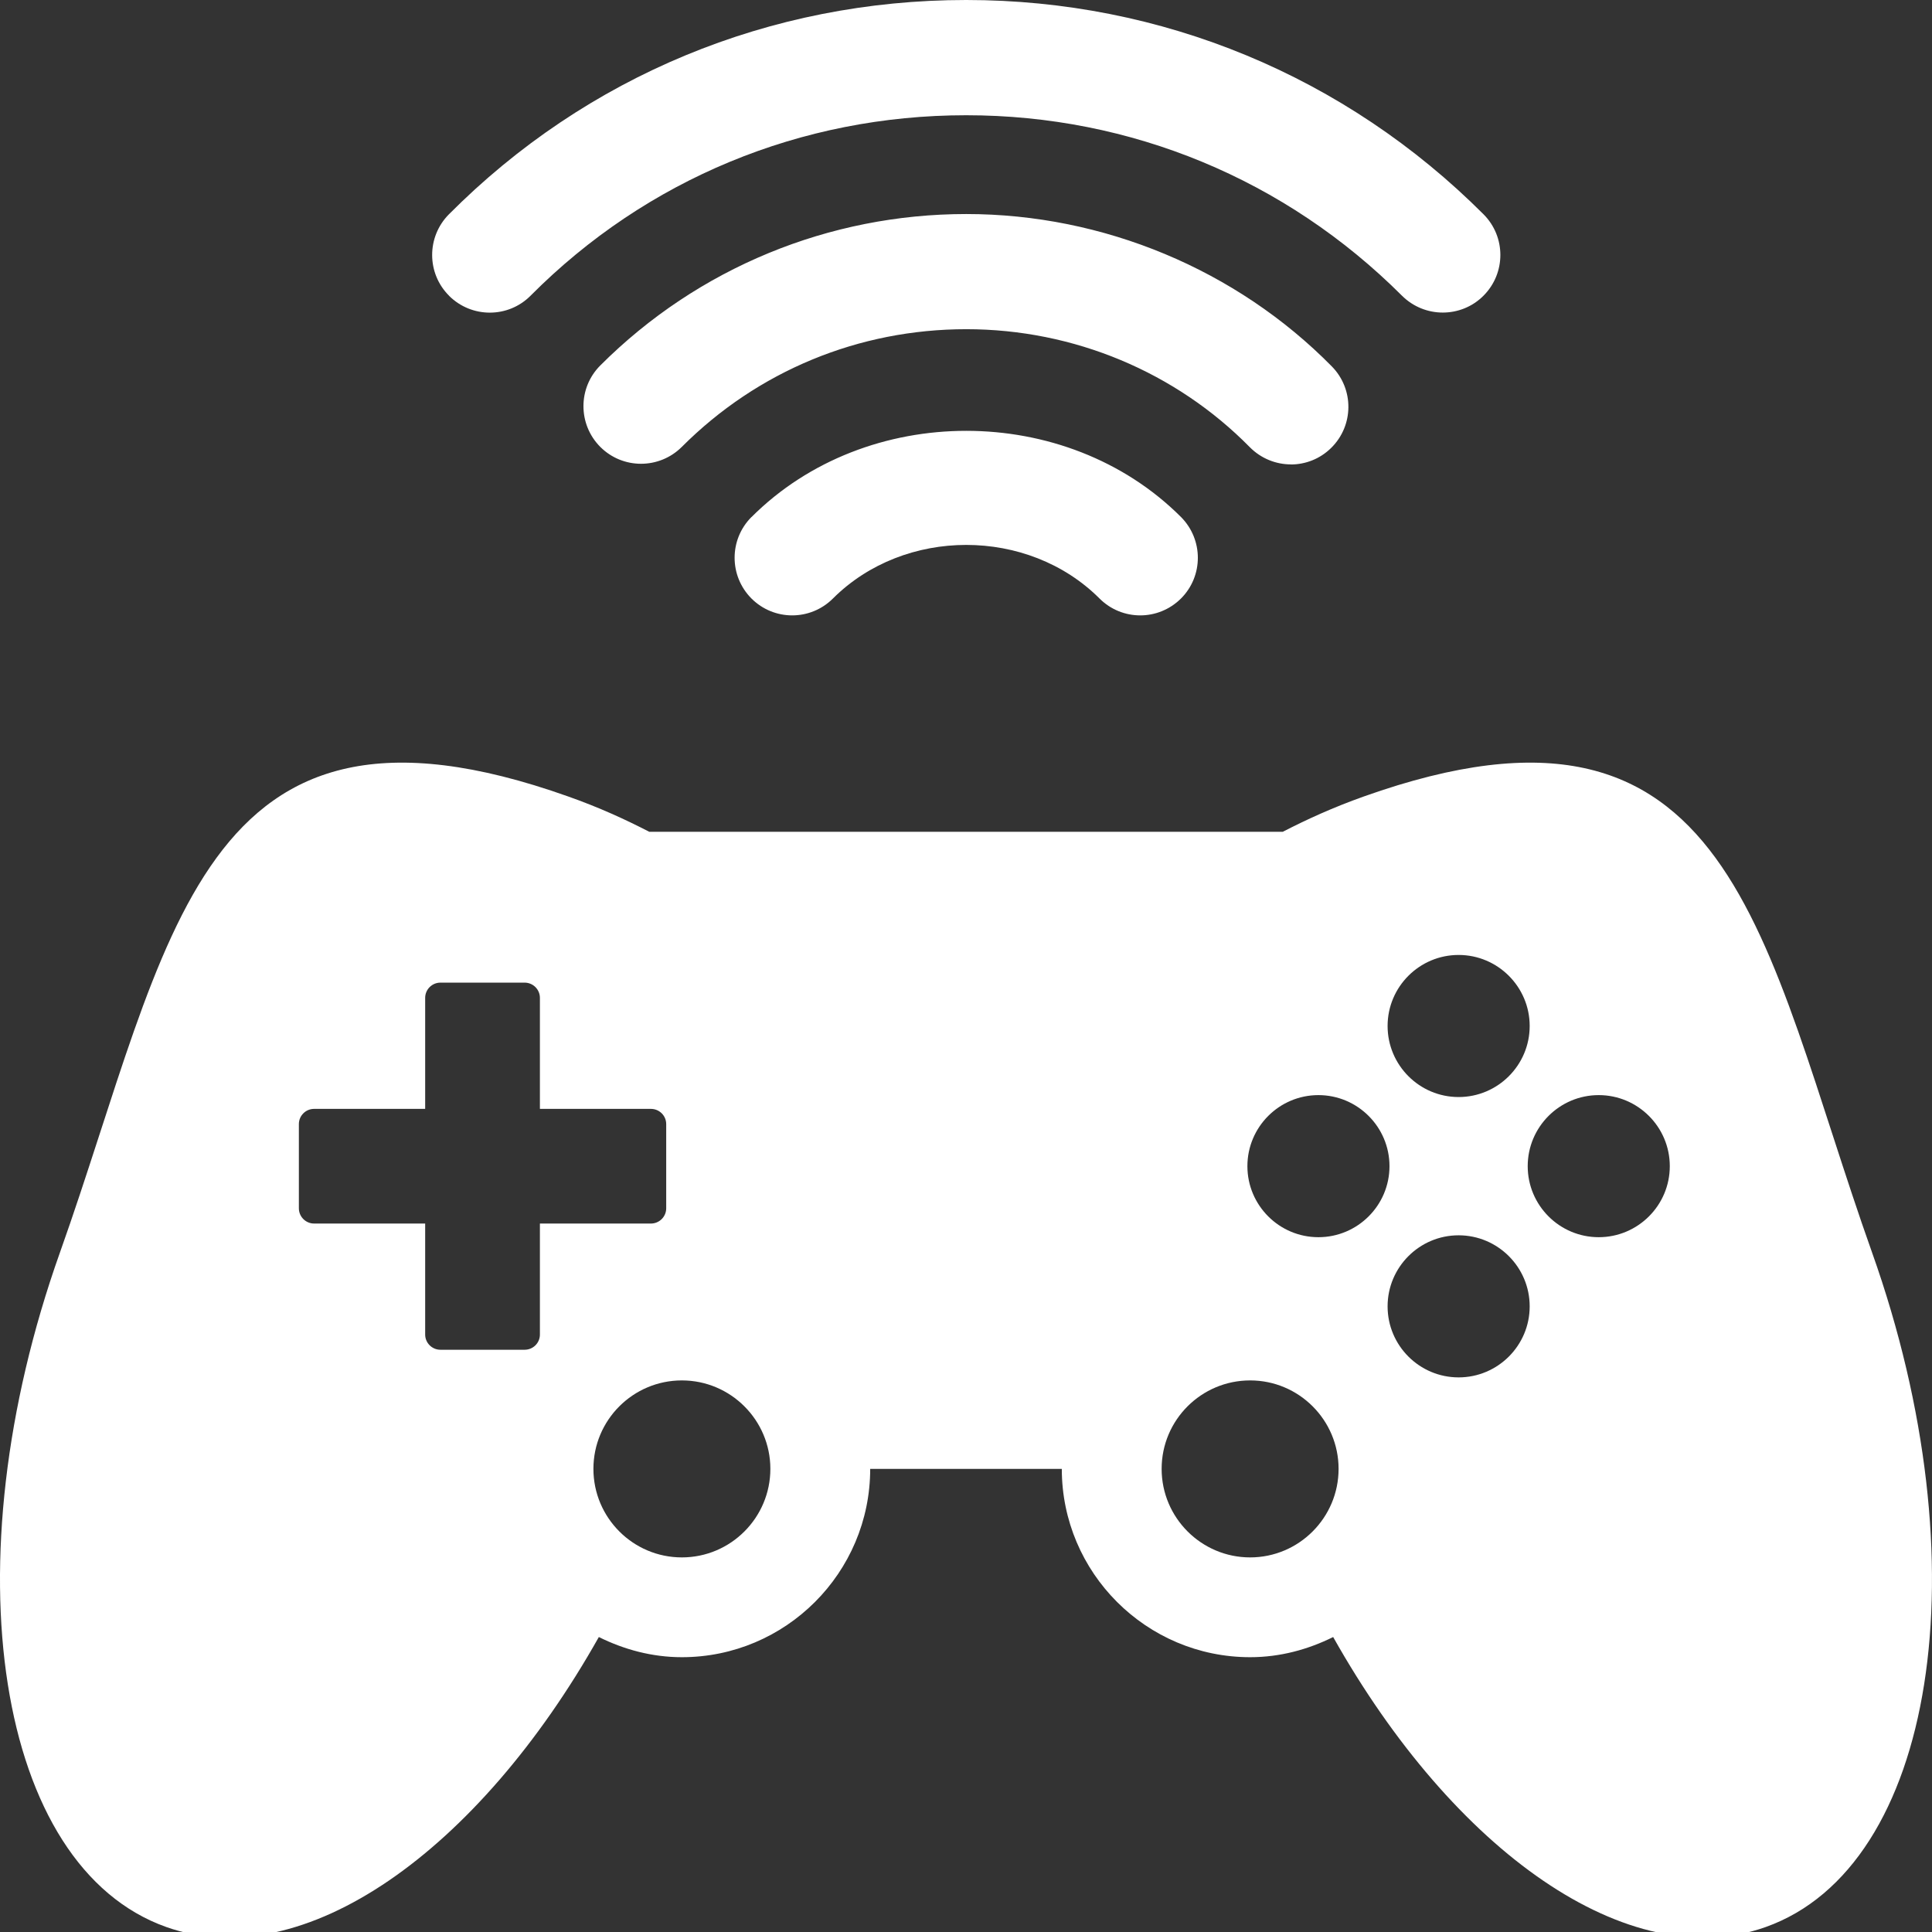 <svg width="46" height="46" viewBox="0 0 46 46" fill="none" xmlns="http://www.w3.org/2000/svg">
<rect x="0" y="0" width="46" height="46" fill="#333333" stroke="none"/>
<g clip-path="url(#clip0_10002_1190)">
<path d="M10.694 7.043C10.156 6.509 10.155 5.64 10.688 5.103C13.962 1.812 18.335 0 23.002 0H23.006C27.657 0 32.031 1.812 35.321 5.101C35.857 5.637 35.857 6.504 35.321 7.041C35.053 7.31 34.702 7.442 34.351 7.442C34.001 7.442 33.65 7.308 33.381 7.041C30.609 4.271 26.926 2.744 23.006 2.744H23.002C19.071 2.744 15.389 4.269 12.633 7.04C12.1 7.577 11.232 7.578 10.694 7.045V7.043ZM30.733 11.059C31.081 11.059 31.428 10.928 31.695 10.664C32.235 10.132 32.242 9.265 31.71 8.724C29.441 6.419 26.268 5.096 23.006 5.096C19.744 5.096 16.617 6.377 14.293 8.701C13.758 9.236 13.758 10.104 14.293 10.641C14.828 11.176 15.696 11.176 16.233 10.641C18.038 8.834 20.445 7.838 23.007 7.838C25.57 7.838 28 8.862 29.758 10.648C30.027 10.919 30.381 11.057 30.737 11.057L30.733 11.059ZM17.892 12.31C17.357 12.846 17.357 13.713 17.892 14.25C18.428 14.786 19.295 14.786 19.832 14.25C21.536 12.549 24.477 12.549 26.179 14.25C26.448 14.519 26.798 14.652 27.149 14.652C27.5 14.652 27.85 14.517 28.119 14.25C28.654 13.715 28.654 12.848 28.119 12.31C25.382 9.574 20.631 9.574 17.894 12.31H17.892Z" fill="white"/>
<path d="M44.573 29.822C41.931 22.388 41.311 15.821 32.474 18.963C31.734 19.226 31.113 19.511 30.541 19.805H15.46C14.887 19.51 14.266 19.224 13.526 18.963C4.689 15.821 4.069 22.388 1.427 29.822C-1.216 37.255 -0.083 44.446 3.958 45.881C7.223 47.042 11.387 44.08 14.258 38.977C14.857 39.274 15.523 39.457 16.235 39.457C18.707 39.457 20.719 37.447 20.719 34.973H25.281C25.281 37.445 27.293 39.457 29.765 39.457C30.478 39.457 31.143 39.274 31.742 38.977C34.613 44.082 38.777 47.042 42.042 45.881C46.081 44.444 47.216 37.255 44.573 29.822ZM12.855 31.775C12.855 31.976 12.692 32.137 12.491 32.137H10.486C10.286 32.137 10.123 31.974 10.123 31.775V29.132H7.478C7.279 29.132 7.116 28.969 7.116 28.769V26.764C7.116 26.564 7.279 26.402 7.478 26.402H10.123V23.759C10.123 23.559 10.286 23.396 10.486 23.396H12.491C12.692 23.396 12.855 23.559 12.855 23.759V26.402H15.498C15.699 26.402 15.862 26.564 15.862 26.764V28.769C15.862 28.969 15.699 29.132 15.498 29.132H12.855V31.775ZM16.235 37.081C15.073 37.081 14.129 36.136 14.129 34.973C14.129 33.81 15.073 32.867 16.235 32.867C17.396 32.867 18.342 33.812 18.342 34.973C18.342 36.135 17.398 37.081 16.235 37.081ZM34.729 22.737C35.66 22.737 36.421 23.495 36.421 24.428C36.421 25.361 35.662 26.12 34.729 26.12C33.796 26.12 33.038 25.361 33.038 24.428C33.038 23.495 33.796 22.737 34.729 22.737ZM29.765 37.081C28.604 37.081 27.658 36.136 27.658 34.973C27.658 33.81 28.602 32.867 29.765 32.867C30.928 32.867 31.871 33.812 31.871 34.973C31.871 36.135 30.927 37.081 29.765 37.081ZM31.391 29.457C30.458 29.457 29.7 28.699 29.7 27.766C29.7 26.833 30.458 26.074 31.391 26.074C32.324 26.074 33.083 26.833 33.083 27.766C33.083 28.699 32.324 29.457 31.391 29.457ZM34.729 32.795C33.796 32.795 33.038 32.037 33.038 31.104C33.038 30.171 33.796 29.412 34.729 29.412C35.662 29.412 36.421 30.171 36.421 31.104C36.421 32.037 35.662 32.795 34.729 32.795ZM38.065 29.457C37.132 29.457 36.374 28.699 36.374 27.766C36.374 26.833 37.132 26.074 38.065 26.074C38.998 26.074 39.757 26.833 39.757 27.766C39.757 28.699 38.998 29.457 38.065 29.457Z" fill="white"/>
</g>
<defs>
<clipPath id="clip0_10002_1190">
<rect width="46" height="46" fill="white"/>
</clipPath>
</defs>
</svg>
